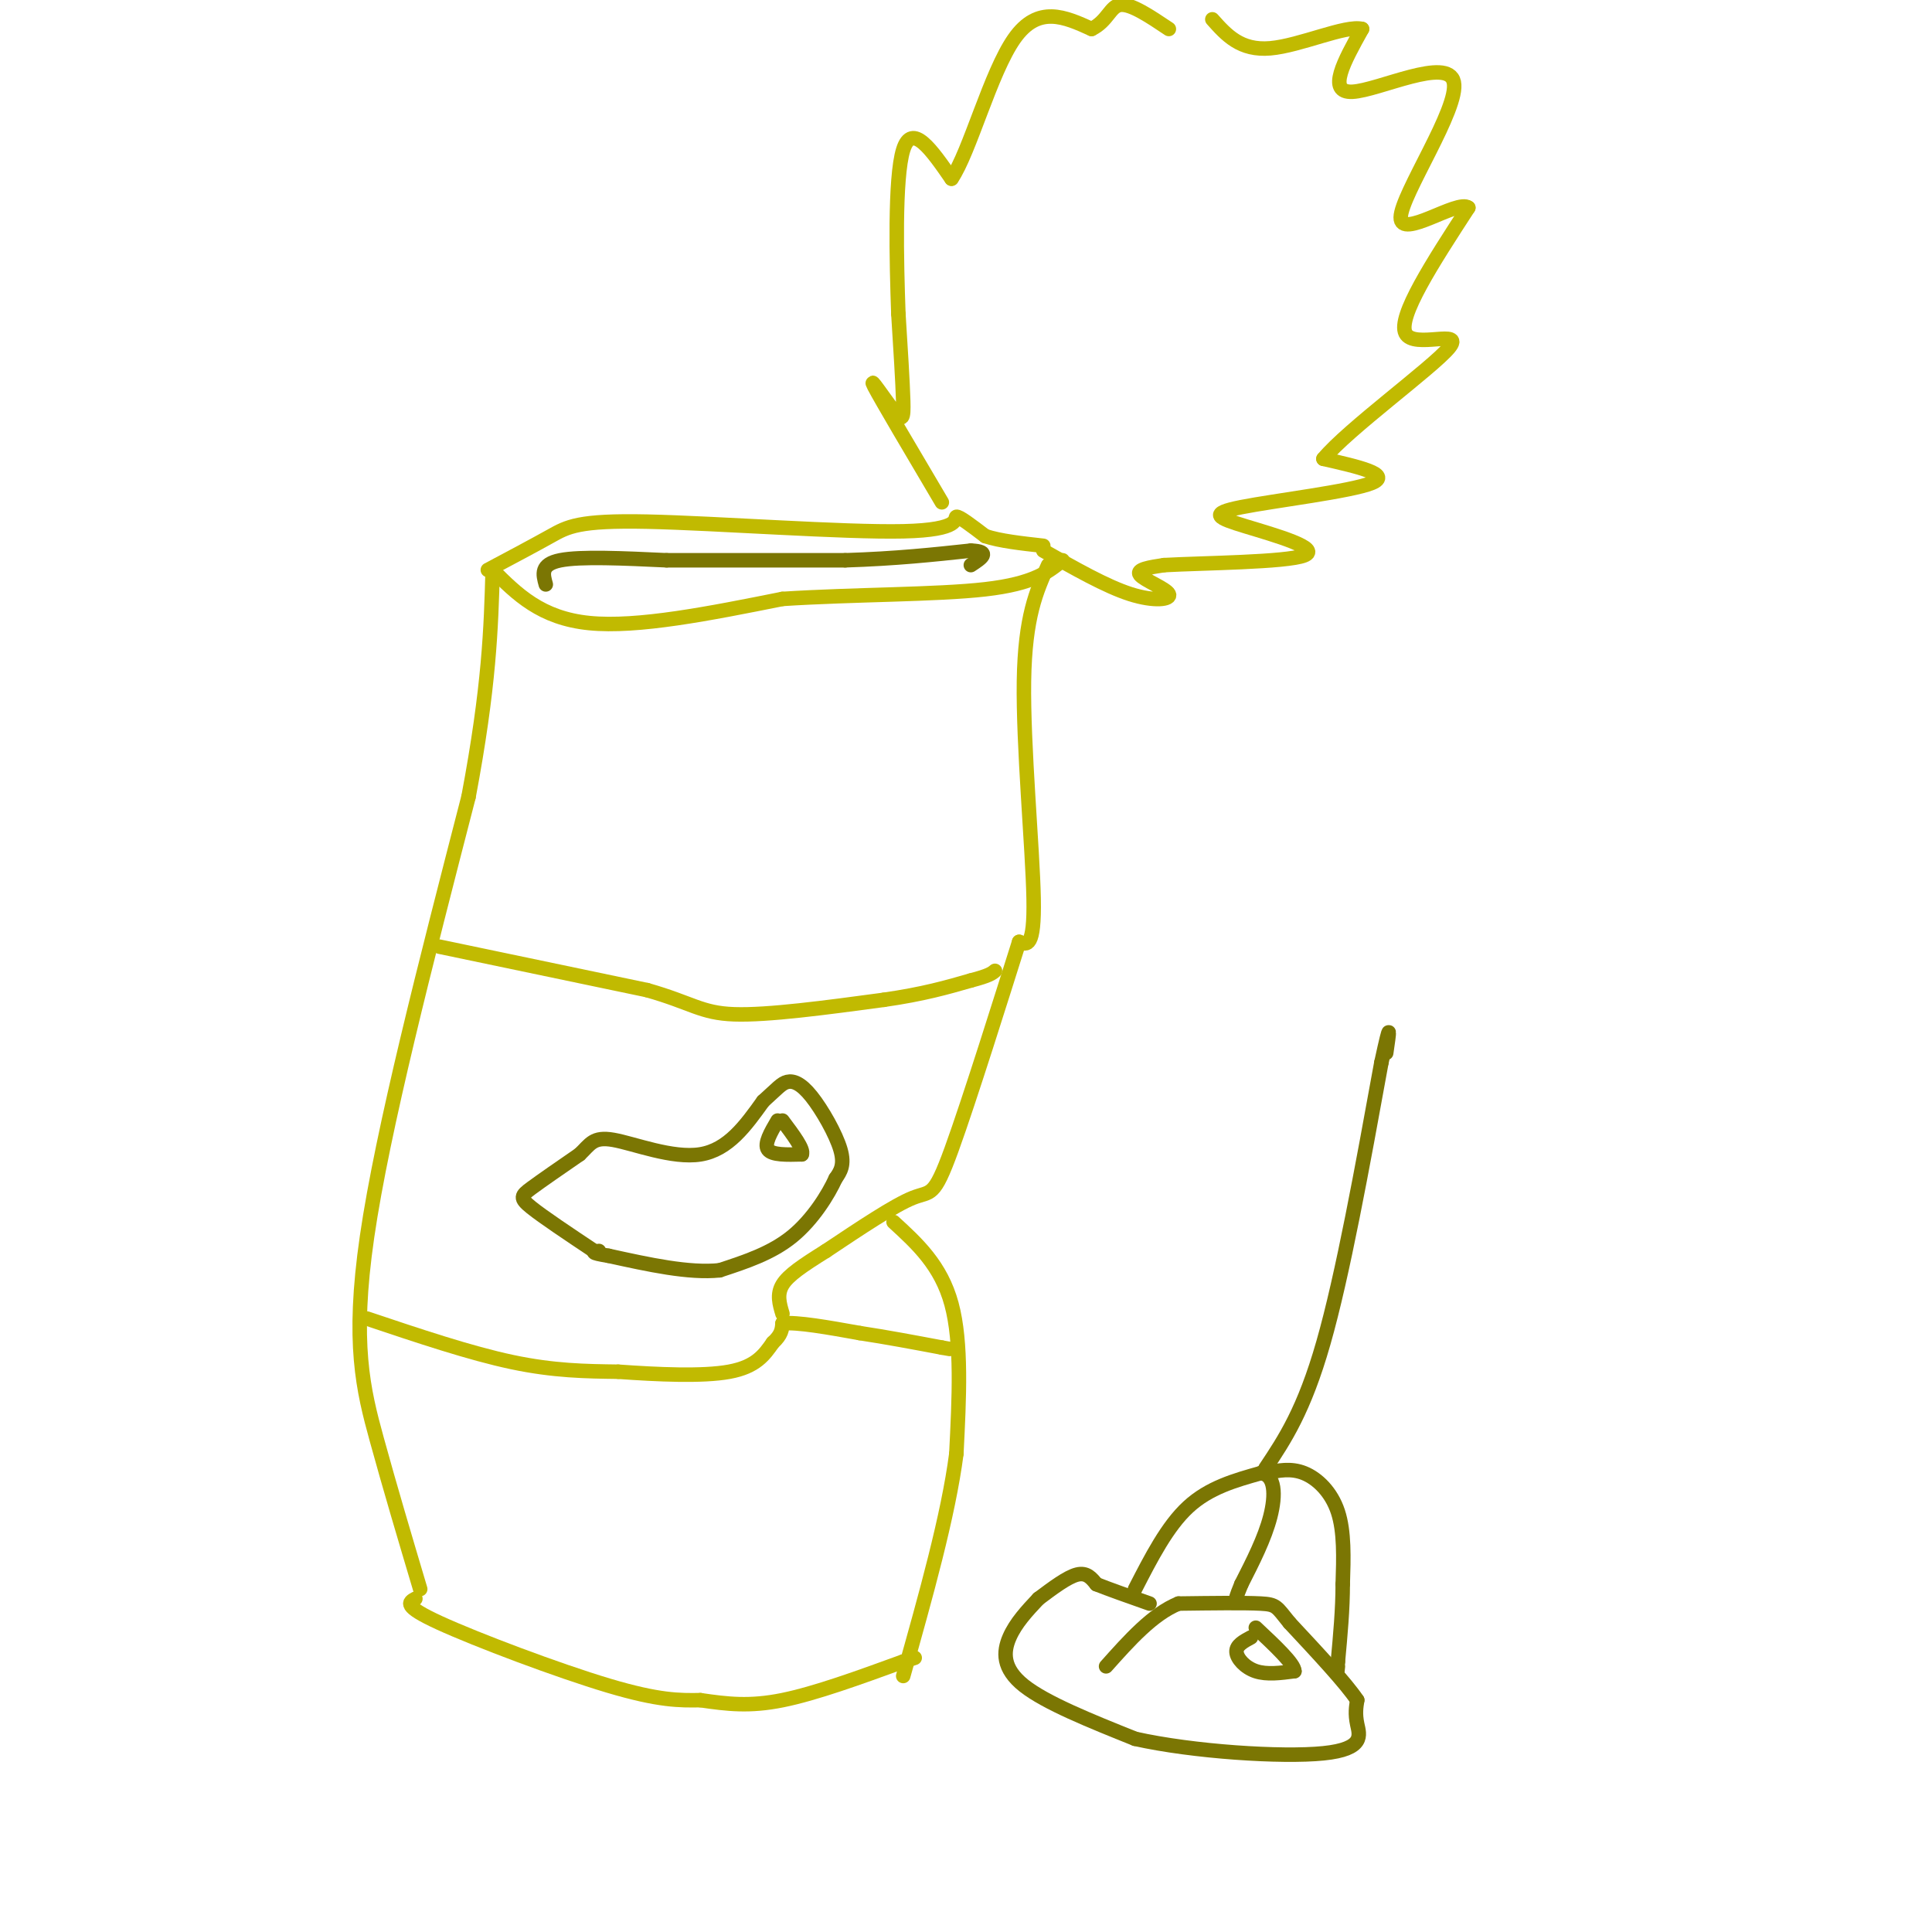 <svg viewBox='0 0 400 400' version='1.1' xmlns='http://www.w3.org/2000/svg' xmlns:xlink='http://www.w3.org/1999/xlink'><g fill='none' stroke='#C1BA01' stroke-width='3' stroke-linecap='round' stroke-linejoin='round'><path d='M87,329c-3.111,-10.444 -6.222,-20.889 -9,-31c-2.778,-10.111 -5.222,-19.889 -2,-42c3.222,-22.111 12.111,-56.556 21,-91'/><path d='M97,165c4.333,-23.000 4.667,-35.000 5,-47'/><path d='M102,118c5.000,5.000 10.000,10.000 20,11c10.000,1.000 25.000,-2.000 40,-5'/><path d='M162,124c14.844,-0.956 31.956,-0.844 42,-2c10.044,-1.156 13.022,-3.578 16,-6'/><path d='M101,118c4.758,-2.528 9.515,-5.056 13,-7c3.485,-1.944 5.697,-3.305 20,-3c14.303,0.305 40.697,2.274 53,2c12.303,-0.274 10.515,-2.793 11,-3c0.485,-0.207 3.242,1.896 6,4'/><path d='M204,111c3.000,1.000 7.500,1.500 12,2'/><path d='M216,114c6.494,3.696 12.988,7.393 18,9c5.012,1.607 8.542,1.125 8,0c-0.542,-1.125 -5.155,-2.893 -6,-4c-0.845,-1.107 2.077,-1.554 5,-2'/><path d='M241,117c7.930,-0.446 25.255,-0.562 29,-2c3.745,-1.438 -6.089,-4.200 -12,-6c-5.911,-1.800 -7.899,-2.638 -1,-4c6.899,-1.362 22.685,-3.246 27,-5c4.315,-1.754 -2.843,-3.377 -10,-5'/><path d='M274,95c5.024,-6.107 22.583,-18.875 26,-23c3.417,-4.125 -7.310,0.393 -9,-3c-1.690,-3.393 5.655,-14.696 13,-26'/><path d='M304,43c-2.167,-1.799 -14.086,6.703 -14,2c0.086,-4.703 12.177,-22.612 11,-28c-1.177,-5.388 -15.622,1.746 -21,2c-5.378,0.254 -1.689,-6.373 2,-13'/><path d='M282,6c-3.378,-0.867 -12.822,3.467 -19,4c-6.178,0.533 -9.089,-2.733 -12,-6'/><path d='M195,104c-6.304,-10.661 -12.607,-21.321 -14,-24c-1.393,-2.679 2.125,2.625 4,5c1.875,2.375 2.107,1.821 2,-2c-0.107,-3.821 -0.554,-10.911 -1,-18'/><path d='M186,65c-0.378,-10.622 -0.822,-28.178 1,-34c1.822,-5.822 5.911,0.089 10,6'/><path d='M197,37c3.733,-5.422 8.067,-21.978 13,-29c4.933,-7.022 10.467,-4.511 16,-2'/><path d='M226,6c3.378,-1.644 3.822,-4.756 6,-5c2.178,-0.244 6.089,2.378 10,5'/><path d='M217,117c-2.400,5.333 -4.800,10.667 -5,24c-0.200,13.333 1.800,34.667 2,45c0.200,10.333 -1.400,9.667 -3,9'/><path d='M211,195c-3.369,10.655 -10.292,32.792 -14,43c-3.708,10.208 -4.202,8.488 -8,10c-3.798,1.512 -10.899,6.256 -18,11'/><path d='M171,259c-4.800,3.000 -7.800,5.000 -9,7c-1.200,2.000 -0.600,4.000 0,6'/><path d='M185,253c4.917,4.500 9.833,9.000 12,17c2.167,8.000 1.583,19.500 1,31'/><path d='M198,301c-1.667,12.833 -6.333,29.417 -11,46'/><path d='M86,331c-1.356,0.733 -2.711,1.467 5,5c7.711,3.533 24.489,9.867 35,13c10.511,3.133 14.756,3.067 19,3'/><path d='M145,352c5.622,0.822 10.178,1.378 17,0c6.822,-1.378 15.911,-4.689 25,-8'/><path d='M187,344c4.167,-1.333 2.083,-0.667 0,0'/><path d='M76,273c10.667,3.583 21.333,7.167 30,9c8.667,1.833 15.333,1.917 22,2'/><path d='M128,284c8.133,0.578 17.467,1.022 23,0c5.533,-1.022 7.267,-3.511 9,-6'/><path d='M160,278c1.833,-1.667 1.917,-2.833 2,-4'/><path d='M162,274c3.000,-0.333 9.500,0.833 16,2'/><path d='M178,276c5.500,0.833 11.250,1.917 17,3'/><path d='M195,279c2.833,0.500 1.417,0.250 0,0'/><path d='M91,196c0.000,0.000 43.000,9.000 43,9'/><path d='M134,205c9.311,2.644 11.089,4.756 18,5c6.911,0.244 18.956,-1.378 31,-3'/><path d='M183,207c8.167,-1.167 13.083,-2.583 18,-4'/><path d='M201,203c3.833,-1.000 4.417,-1.500 5,-2'/></g>
<g fill='none' stroke='#7B7603' stroke-width='3' stroke-linecap='round' stroke-linejoin='round'><path d='M123,259c-5.267,-3.511 -10.533,-7.022 -13,-9c-2.467,-1.978 -2.133,-2.422 0,-4c2.133,-1.578 6.067,-4.289 10,-7'/><path d='M120,239c2.214,-2.071 2.750,-3.750 7,-3c4.250,0.750 12.214,3.929 18,3c5.786,-0.929 9.393,-5.964 13,-11'/><path d='M158,228c2.939,-2.633 3.788,-3.716 5,-4c1.212,-0.284 2.788,0.231 5,3c2.212,2.769 5.061,7.791 6,11c0.939,3.209 -0.030,4.604 -1,6'/><path d='M173,244c-1.489,3.289 -4.711,8.511 -9,12c-4.289,3.489 -9.644,5.244 -15,7'/><path d='M149,263c-6.333,0.667 -14.667,-1.167 -23,-3'/><path d='M126,260c-4.167,-0.667 -3.083,-0.833 -2,-1'/><path d='M161,232c-1.417,2.417 -2.833,4.833 -2,6c0.833,1.167 3.917,1.083 7,1'/><path d='M166,239c0.500,-1.000 -1.750,-4.000 -4,-7'/><path d='M215,331c-2.356,2.511 -4.711,5.022 -6,8c-1.289,2.978 -1.511,6.422 3,10c4.511,3.578 13.756,7.289 23,11'/><path d='M235,360c11.964,2.679 30.375,3.875 39,3c8.625,-0.875 7.464,-3.821 7,-6c-0.464,-2.179 -0.232,-3.589 0,-5'/><path d='M281,352c-2.333,-3.500 -8.167,-9.750 -14,-16'/><path d='M267,336c-2.756,-3.378 -2.644,-3.822 -6,-4c-3.356,-0.178 -10.178,-0.089 -17,0'/><path d='M244,332c-5.333,2.167 -10.167,7.583 -15,13'/><path d='M215,331c3.000,-2.250 6.000,-4.500 8,-5c2.000,-0.500 3.000,0.750 4,2'/><path d='M227,328c2.500,1.000 6.750,2.500 11,4'/><path d='M259,339c-1.533,0.822 -3.067,1.644 -3,3c0.067,1.356 1.733,3.244 4,4c2.267,0.756 5.133,0.378 8,0'/><path d='M268,346c0.000,-1.500 -4.000,-5.250 -8,-9'/><path d='M113,121c-0.583,-2.083 -1.167,-4.167 3,-5c4.167,-0.833 13.083,-0.417 22,0'/><path d='M138,116c9.833,0.000 23.417,0.000 37,0'/><path d='M175,116c10.500,-0.333 18.250,-1.167 26,-2'/><path d='M201,114c4.333,0.167 2.167,1.583 0,3'/><path d='M235,329c3.333,-6.500 6.667,-13.000 11,-17c4.333,-4.000 9.667,-5.500 15,-7'/><path d='M261,305c3.044,0.289 3.156,4.511 2,9c-1.156,4.489 -3.578,9.244 -6,14'/><path d='M257,328c-1.167,2.833 -1.083,2.917 -1,3'/><path d='M262,305c2.622,-0.556 5.244,-1.111 8,0c2.756,1.111 5.644,3.889 7,8c1.356,4.111 1.178,9.556 1,15'/><path d='M278,328c0.000,5.167 -0.500,10.583 -1,16'/><path d='M277,344c-0.167,2.833 -0.083,1.917 0,1'/><path d='M262,304c4.000,-6.000 8.000,-12.000 12,-26c4.000,-14.000 8.000,-36.000 12,-58'/><path d='M286,220c2.167,-10.000 1.583,-6.000 1,-2'/></g>
</svg>